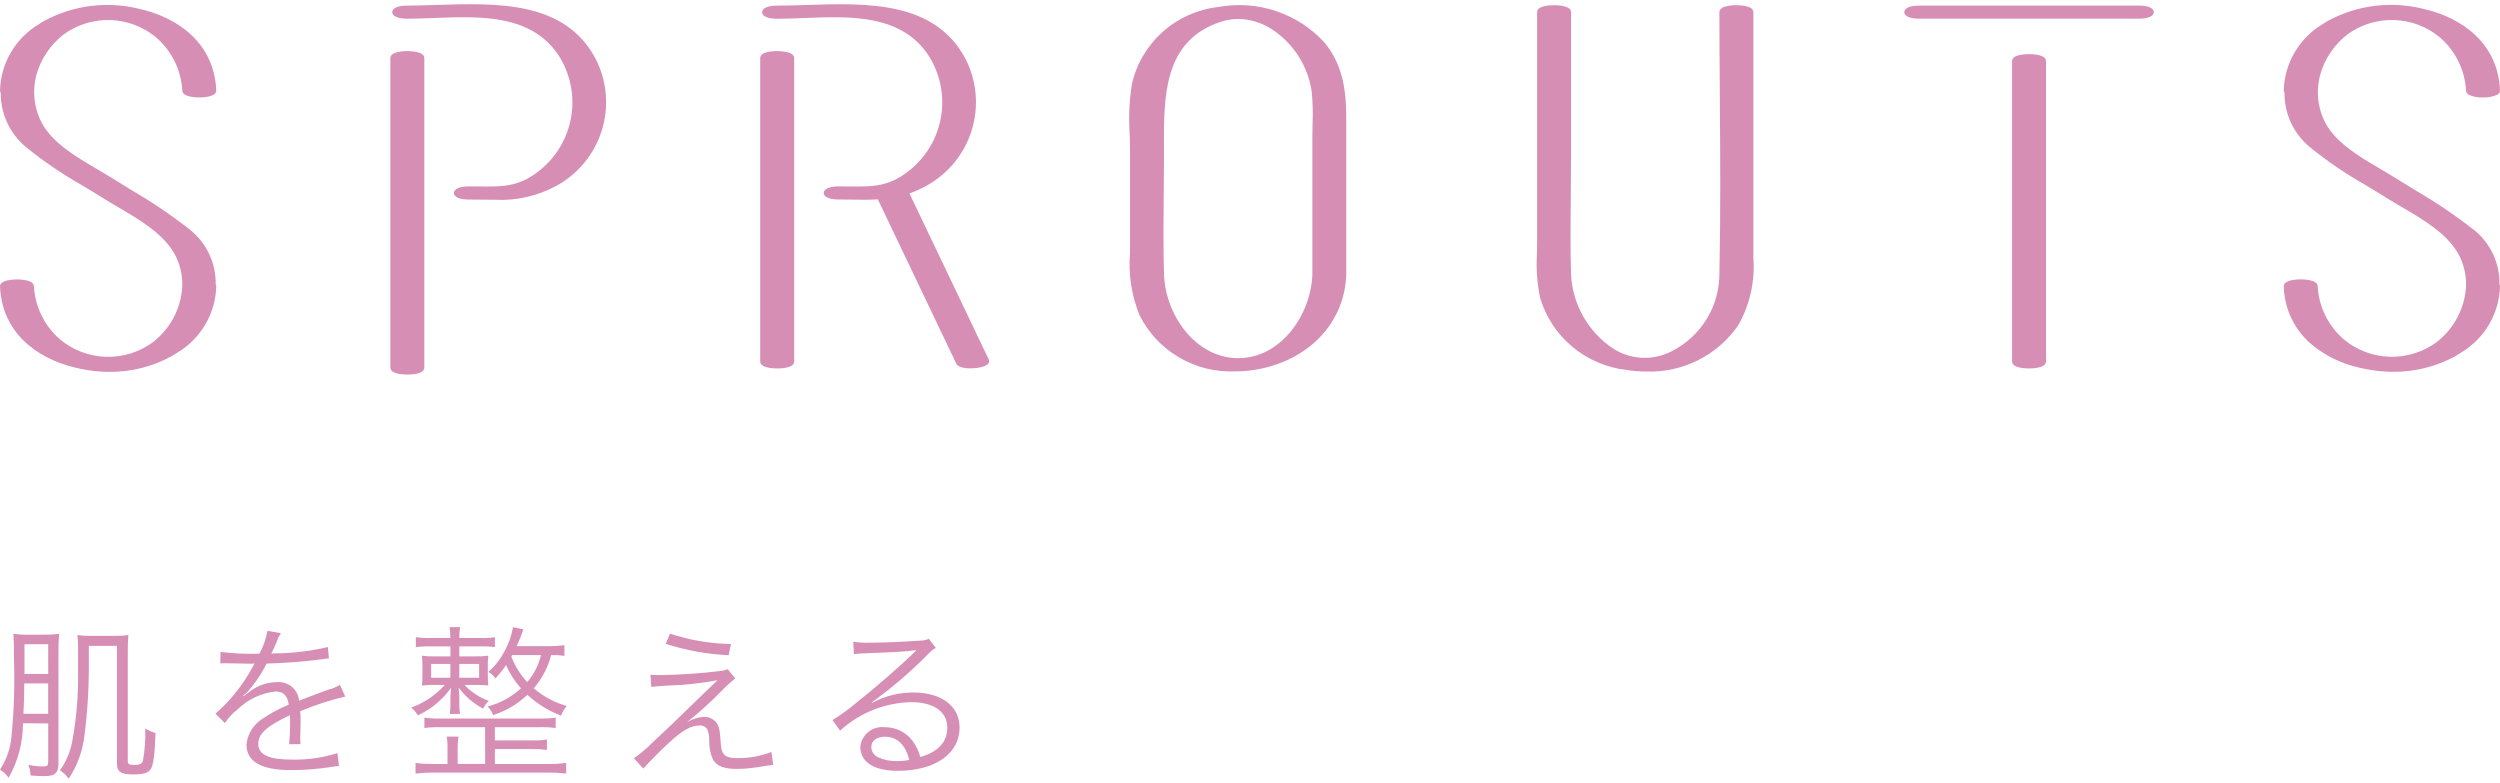 <svg width="297" height="93" viewBox="0 0 297 93" fill="none" xmlns="http://www.w3.org/2000/svg">
<path d="M51.882 0.586C50.659 0.625 49.499 0.663 48.393 0.663C47.287 0.663 46.597 0.964 46.597 1.447C46.597 1.931 47.285 2.224 48.393 2.224C49.435 2.224 50.506 2.181 51.634 2.136C56.947 1.926 62.974 1.687 66.242 6.397C67.639 8.476 68.234 10.985 67.919 13.463C67.605 15.942 66.4 18.226 64.527 19.896C61.883 22.21 59.911 22.186 56.931 22.153C56.549 22.153 56.143 22.145 55.719 22.145C54.611 22.145 53.924 22.445 53.924 22.927C53.924 23.41 54.611 23.704 55.719 23.704C56.28 23.704 56.819 23.711 57.337 23.719C57.822 23.726 58.291 23.732 58.751 23.732C61.325 23.871 63.886 23.29 66.142 22.055C68.725 20.622 70.648 18.254 71.509 15.446C72.371 12.639 72.103 9.61 70.763 6.993C67.123 0.09 59.028 0.355 51.882 0.586Z" fill="#D78EB5"/>
<path d="M4.237 9.278C4.257 9.175 4.284 9.069 4.309 8.965C4.836 7.009 6 5.281 7.619 4.048C9.216 2.902 11.152 2.315 13.122 2.38C15.092 2.445 16.985 3.158 18.502 4.406C19.435 5.199 20.196 6.171 20.739 7.265C21.282 8.358 21.595 9.549 21.66 10.765C21.695 11.635 23.682 11.582 23.908 11.573C24.454 11.551 25.72 11.426 25.691 10.745C25.464 5.232 21.271 2.11 16.557 1.054C12.768 0.112 8.76 0.608 5.32 2.443C5.084 2.569 4.855 2.717 4.633 2.866C3.256 3.688 2.11 4.84 1.3 6.217C0.491 7.593 0.044 9.15 6.2908e-05 10.743C-0.002 10.844 0.03 10.943 0.089 11.026C0.078 12.248 0.339 13.459 0.853 14.57C1.366 15.682 2.121 16.667 3.063 17.457C5.164 19.163 7.407 20.691 9.768 22.023C10.575 22.511 11.378 22.991 12.155 23.484C12.751 23.863 13.386 24.231 14.039 24.613C16.536 26.073 19.364 27.73 20.732 30.152C21.397 31.36 21.714 32.725 21.65 34.099C21.571 35.36 21.226 36.59 20.637 37.71C20.048 38.83 19.23 39.815 18.233 40.602C16.635 41.804 14.673 42.435 12.668 42.392C10.662 42.349 8.73 41.635 7.185 40.366C6.253 39.573 5.493 38.6 4.952 37.508C4.41 36.415 4.097 35.224 4.033 34.008C3.997 33.138 2.01 33.191 1.785 33.2C1.239 33.223 -0.027 33.348 0.003 34.028C0.225 39.468 4.312 42.579 8.948 43.676L9.279 43.753C9.414 43.784 9.548 43.81 9.684 43.834C10.767 44.06 11.87 44.175 12.977 44.18C15.56 44.199 18.105 43.562 20.368 42.328C20.61 42.192 20.842 42.046 21.071 41.894C22.444 41.072 23.586 39.92 24.393 38.546C25.201 37.172 25.647 35.618 25.691 34.028C25.693 33.94 25.671 33.852 25.626 33.776C25.648 32.533 25.383 31.302 24.851 30.177C24.32 29.051 23.536 28.061 22.559 27.283C20.36 25.559 18.042 23.99 15.621 22.587C14.848 22.118 14.079 21.647 13.33 21.17C12.754 20.809 12.141 20.449 11.511 20.079C9.065 18.646 6.291 17.022 4.975 14.633C4.13 13.045 3.858 11.219 4.204 9.456C4.216 9.398 4.226 9.338 4.239 9.277" fill="#D78EB5"/>
<path d="M293.861 27.286C291.661 25.562 289.341 23.993 286.918 22.592C286.147 22.12 285.378 21.651 284.627 21.177C284.052 20.814 283.438 20.453 282.808 20.083C280.362 18.653 277.589 17.029 276.272 14.637C275.43 13.049 275.16 11.222 275.508 9.461L275.543 9.282C275.566 9.175 275.59 9.072 275.617 8.966C276.145 7.006 277.313 5.275 278.937 4.042C280.534 2.898 282.47 2.313 284.439 2.379C286.409 2.445 288.3 3.158 289.816 4.407C290.747 5.2 291.506 6.172 292.047 7.265C292.588 8.357 292.901 9.547 292.965 10.762C292.975 10.88 293.019 10.992 293.09 11.087C293.161 11.181 293.258 11.254 293.369 11.296C293.872 11.503 294.415 11.598 294.96 11.575C295.556 11.605 296.151 11.491 296.692 11.241C296.786 11.194 296.864 11.121 296.919 11.032C296.973 10.943 297.001 10.84 296.999 10.736C296.775 5.224 292.583 2.102 287.869 1.046C284.079 0.103 280.07 0.599 276.629 2.435C276.393 2.561 276.167 2.71 275.944 2.858C274.567 3.679 273.421 4.831 272.611 6.208C271.801 7.584 271.353 9.14 271.309 10.733C271.306 10.835 271.337 10.934 271.397 11.016C271.385 12.239 271.646 13.45 272.16 14.561C272.674 15.673 273.429 16.658 274.372 17.447C276.473 19.154 278.716 20.682 281.077 22.015C281.884 22.5 282.684 22.983 283.463 23.474C284.057 23.853 284.694 24.222 285.347 24.603C287.843 26.064 290.671 27.72 292.04 30.143C292.706 31.351 293.024 32.717 292.959 34.092C292.878 35.356 292.531 36.589 291.938 37.712C291.346 38.834 290.523 39.82 289.522 40.607C287.924 41.802 285.966 42.429 283.965 42.384C281.963 42.34 280.036 41.627 278.494 40.362C277.561 39.568 276.801 38.595 276.259 37.502C275.717 36.408 275.404 35.217 275.34 34C275.305 33.13 273.319 33.184 273.092 33.192C272.544 33.215 271.278 33.34 271.31 34.023C271.34 35.318 271.642 36.593 272.195 37.766C272.748 38.94 273.542 39.987 274.524 40.84L274.57 40.878C276.207 42.25 278.156 43.206 280.248 43.666L280.59 43.746C280.718 43.774 280.845 43.801 280.982 43.826C282.068 44.051 283.175 44.167 284.285 44.172C286.869 44.192 289.415 43.554 291.679 42.32C291.921 42.184 292.155 42.037 292.383 41.884C293.756 41.062 294.898 39.911 295.705 38.537C296.511 37.163 296.957 35.61 297.001 34.02C297.004 33.932 296.982 33.844 296.938 33.768C296.96 32.525 296.695 31.294 296.164 30.169C295.632 29.043 294.848 28.053 293.871 27.275" fill="#D78EB5"/>
<path d="M144.759 0.827C142.285 1.104 139.961 2.143 138.113 3.798C136.265 5.453 134.986 7.64 134.457 10.053C134.159 11.974 134.073 13.921 134.202 15.861C134.225 16.563 134.245 17.249 134.245 17.927V29.398V30.074C134.035 32.596 134.428 35.132 135.391 37.476C136.433 39.547 138.055 41.276 140.063 42.455C142.071 43.634 144.379 44.213 146.711 44.123C147.742 44.123 148.77 44.017 149.779 43.806C155.762 42.551 159.745 38.16 159.937 32.621V14.305C159.937 11.325 159.736 7.902 157.316 5.016C155.751 3.319 153.778 2.045 151.581 1.312C149.383 0.579 147.034 0.412 144.754 0.827M138.277 17.329C138.262 11.471 138.243 4.83 144.993 2.603C145.679 2.373 146.399 2.255 147.123 2.253C148.511 2.276 149.866 2.684 151.031 3.433C152.311 4.257 153.4 5.342 154.225 6.615C155.051 7.888 155.595 9.32 155.82 10.817C155.954 12.108 155.991 13.408 155.931 14.704C155.92 15.197 155.911 15.688 155.911 16.171V32.584C155.75 37.398 152.174 42.549 147.098 42.549C142.021 42.549 138.432 37.391 138.285 32.575C138.188 29.381 138.22 26.123 138.253 22.971C138.268 21.369 138.285 19.765 138.285 18.167L138.277 17.329Z" fill="#D78EB5"/>
<path d="M206.272 0.617C205.802 0.617 204.266 0.678 204.266 1.442C204.266 4.869 204.293 8.301 204.317 11.735C204.366 18.485 204.417 25.467 204.266 32.313C204.306 34.271 203.786 36.2 202.765 37.876C201.745 39.551 200.266 40.906 198.5 41.782C197.428 42.316 196.234 42.565 195.036 42.503C193.838 42.441 192.676 42.071 191.666 41.429C190.187 40.448 188.962 39.136 188.089 37.599C187.217 36.061 186.72 34.342 186.641 32.58C186.546 29.466 186.579 26.29 186.611 23.217C186.626 21.654 186.641 20.094 186.641 18.533V1.442C186.641 0.677 185.089 0.617 184.615 0.617C184.14 0.617 182.608 0.678 182.608 1.442V28.816C182.608 29.252 182.601 29.7 182.592 30.143C182.476 31.905 182.605 33.675 182.974 35.403C183.651 37.671 184.987 39.691 186.814 41.212C188.641 42.732 190.879 43.686 193.249 43.954C194.039 44.078 194.838 44.14 195.637 44.141C197.763 44.201 199.869 43.732 201.764 42.776C203.659 41.82 205.282 40.408 206.485 38.669C207.88 36.233 208.512 33.441 208.3 30.648V1.442C208.3 0.677 206.748 0.617 206.272 0.617Z" fill="#D78EB5"/>
<path d="M48.383 6.068C47.913 6.068 46.377 6.126 46.377 6.893V43.677C46.377 44.442 47.929 44.5 48.406 44.5C48.882 44.5 50.409 44.442 50.409 43.677V6.897C50.409 6.13 48.858 6.072 48.383 6.072" fill="#D78EB5"/>
<path d="M92.319 6.068C91.85 6.068 90.313 6.126 90.313 6.893V42.951C90.313 43.716 91.866 43.774 92.342 43.774C92.818 43.774 94.348 43.716 94.348 42.951V6.897C94.348 6.13 92.795 6.072 92.319 6.072" fill="#D78EB5"/>
<path d="M241.04 6.431C240.57 6.431 239.034 6.489 239.034 7.255V42.948C239.034 43.714 240.587 43.773 241.063 43.773C241.539 43.773 243.069 43.712 243.069 42.948V7.255C243.069 6.489 241.516 6.431 241.04 6.431Z" fill="#D78EB5"/>
<path d="M254.077 0.662H228.022C226.914 0.662 226.227 0.963 226.227 1.445C226.227 1.927 226.914 2.221 228.022 2.221H254.077C255.184 2.221 255.873 1.921 255.873 1.439C255.873 0.956 255.184 0.662 254.077 0.662Z" fill="#D78EB5"/>
<path d="M108.043 22.979C108.747 22.729 109.428 22.422 110.08 22.06C112.663 20.627 114.587 18.259 115.448 15.452C116.31 12.644 116.043 9.615 114.703 6.998C111.063 0.095 102.965 0.36 95.822 0.591C94.599 0.63 93.442 0.668 92.333 0.668C91.224 0.668 90.538 0.968 90.538 1.452C90.538 1.936 91.225 2.228 92.333 2.228C93.376 2.228 94.444 2.186 95.574 2.141C100.889 1.924 106.91 1.686 110.182 6.397C111.578 8.476 112.173 10.984 111.857 13.463C111.541 15.941 110.337 18.224 108.463 19.893C105.822 22.207 103.847 22.187 100.871 22.151C100.489 22.151 100.082 22.142 99.657 22.142C98.55 22.142 97.862 22.442 97.862 22.925C97.862 23.407 98.55 23.701 99.657 23.701C100.221 23.701 100.756 23.709 101.275 23.716C101.76 23.724 102.231 23.729 102.689 23.729C103.235 23.729 103.766 23.716 104.289 23.686L113.606 43.199C113.753 43.507 114.175 43.69 114.863 43.747C114.99 43.756 115.125 43.762 115.267 43.762C116.101 43.762 117.136 43.584 117.424 43.175C117.473 43.107 117.502 43.027 117.509 42.944C117.516 42.86 117.5 42.777 117.463 42.702L108.043 22.979Z" fill="#D78EB5"/>
<path d="M2.725 85.933C2.732 88.198 2.145 90.427 1.022 92.4C0.749 92.012 0.402 91.682 0 91.427C0.775 90.251 1.243 88.902 1.362 87.502C1.661 84.471 1.762 81.423 1.662 78.378C1.662 76.69 1.642 75.972 1.582 75.301C2.166 75.379 2.756 75.412 3.345 75.397H5.325C5.895 75.411 6.464 75.379 7.028 75.301C6.958 76.053 6.932 76.809 6.948 77.564V90.595C6.948 91.846 6.565 92.204 5.226 92.204C4.785 92.204 4.287 92.183 3.623 92.124C3.618 91.69 3.532 91.26 3.368 90.858C3.94 90.982 4.523 91.048 5.108 91.056C5.629 91.056 5.729 90.958 5.729 90.464V85.94L2.725 85.933ZM2.882 81.189C2.882 82.835 2.865 83.174 2.783 84.801H5.721V81.189H2.882ZM5.726 76.529H2.908V80.061H5.73L5.726 76.529ZM10.551 78.652C10.58 81.576 10.406 84.5 10.03 87.401C9.818 89.221 9.181 90.967 8.169 92.5C7.874 92.12 7.523 91.787 7.128 91.51C7.826 90.527 8.311 89.412 8.551 88.234C9.086 85.403 9.328 82.524 9.272 79.644V76.647C9.274 76.243 9.247 75.84 9.191 75.439C9.775 75.52 10.365 75.553 10.955 75.538H13.478C14.073 75.554 14.668 75.521 15.258 75.439C15.197 76.099 15.171 76.762 15.18 77.425V90.437C15.18 90.775 15.337 90.874 15.978 90.874C16.579 90.874 16.86 90.732 16.977 90.395C17.205 89.126 17.299 87.837 17.26 86.549C17.639 86.783 18.049 86.962 18.479 87.082C18.382 89.701 18.223 90.95 17.881 91.41C17.56 91.844 17.02 92.002 15.757 92.002C14.395 92.002 13.897 91.664 13.897 90.794V76.728H10.555L10.551 78.652Z" fill="#D78EB5"/>
<path d="M30.809 77.663C31.285 76.818 31.611 75.898 31.771 74.943L33.371 75.223C33.146 75.553 32.971 75.913 32.85 76.293C32.666 76.753 32.459 77.204 32.229 77.643C32.368 77.626 32.509 77.618 32.649 77.62C34.773 77.607 36.889 77.354 38.956 76.868L39.076 78.218C38.807 78.231 38.539 78.264 38.275 78.317C36.083 78.6 33.878 78.772 31.669 78.833C31.178 79.837 30.573 80.781 29.866 81.649C29.666 81.887 29.268 82.344 29.188 82.409C29.047 82.507 28.948 82.585 28.925 82.605C28.925 82.608 28.925 82.611 28.924 82.614C28.923 82.616 28.922 82.619 28.92 82.621C28.918 82.623 28.916 82.625 28.913 82.626C28.91 82.627 28.907 82.628 28.904 82.628V82.648C28.913 82.67 28.928 82.69 28.947 82.705C29.665 82.152 29.665 82.152 29.865 82.012C30.75 81.391 31.805 81.052 32.889 81.04C33.209 81.011 33.531 81.045 33.837 81.14C34.143 81.235 34.427 81.39 34.673 81.594C34.919 81.799 35.121 82.05 35.268 82.332C35.415 82.615 35.504 82.924 35.53 83.241C36.992 82.667 38.134 82.251 39.013 81.933C39.497 81.818 39.957 81.623 40.375 81.357L41.014 82.749C39.185 83.179 37.397 83.763 35.668 84.494C35.708 85.011 35.708 85.208 35.708 85.705C35.708 85.958 35.708 86.4 35.687 86.796C35.667 87.233 35.667 87.51 35.667 87.682C35.66 87.921 35.673 88.16 35.707 88.397L34.345 88.417C34.433 87.467 34.473 86.514 34.465 85.56C34.469 85.362 34.462 85.163 34.444 84.965C31.723 86.231 30.682 87.168 30.682 88.36C30.682 89.668 31.923 90.243 34.746 90.243C36.558 90.273 38.364 90.011 40.092 89.469L40.272 90.997C40.003 91.017 39.736 91.05 39.471 91.096C37.863 91.354 36.237 91.486 34.608 91.491C31.023 91.491 29.282 90.478 29.282 88.44C29.348 87.794 29.568 87.172 29.923 86.627C30.279 86.082 30.76 85.628 31.327 85.303C32.259 84.667 33.259 84.135 34.309 83.715C34.149 82.626 33.67 82.149 32.728 82.149C31.041 82.331 29.466 83.072 28.257 84.251C27.653 84.709 27.132 85.266 26.717 85.897L25.595 84.785C27.429 83.184 28.949 81.261 30.08 79.113L30.26 78.815C30.134 78.838 30.005 78.851 29.877 78.852C29.556 78.852 27.675 78.815 26.938 78.793H26.617C26.47 78.79 26.323 78.798 26.177 78.815L26.197 77.445C27.617 77.626 29.049 77.699 30.481 77.663H30.809Z" fill="#D78EB5"/>
<path d="M57.148 75.797C57.698 75.814 58.248 75.781 58.791 75.698V76.867C58.253 76.807 57.711 76.781 57.169 76.789H54.565V77.978H56.368C56.916 77.993 57.466 77.966 58.011 77.898C57.962 78.294 57.942 78.692 57.951 79.09V80.181C57.947 80.598 57.967 81.015 58.011 81.43C57.512 81.376 57.01 81.357 56.508 81.373H55.186C55.986 82.219 56.974 82.869 58.071 83.272C57.786 83.53 57.555 83.84 57.39 84.185C56.248 83.575 55.256 82.722 54.486 81.687C54.502 81.77 54.51 81.855 54.509 81.94C54.546 82.279 54.566 82.7 54.566 82.933V83.628C54.559 84.027 54.586 84.425 54.647 84.819H53.428C53.495 84.426 53.522 84.027 53.506 83.628V82.916C53.513 82.511 53.541 82.106 53.589 81.703C52.59 83.123 51.228 84.253 49.643 84.979C49.437 84.628 49.166 84.318 48.845 84.066C50.383 83.507 51.758 82.581 52.848 81.369H51.645C51.138 81.354 50.63 81.381 50.126 81.449C50.163 81.051 50.184 80.616 50.184 80.183V79.091C50.189 78.693 50.17 78.295 50.126 77.9C50.663 77.968 51.205 77.994 51.746 77.98H53.507V76.79H51.121C50.547 76.774 49.971 76.806 49.402 76.887V75.692C49.978 75.775 50.56 75.808 51.142 75.79H53.503C53.511 75.358 53.478 74.926 53.403 74.5H54.666C54.589 74.926 54.555 75.358 54.566 75.79L57.148 75.797ZM57.629 86.389H52.321C51.685 86.373 51.049 86.406 50.419 86.488V85.26C51.049 85.344 51.685 85.376 52.321 85.359H64.014C64.683 85.379 65.352 85.346 66.015 85.26V86.488C65.352 86.404 64.683 86.371 64.014 86.389H58.789V87.957H63.211C63.8 87.974 64.39 87.941 64.974 87.858V89.089C64.389 89.012 63.8 88.979 63.211 88.99H58.791V90.763H65.215C65.899 90.768 66.582 90.726 67.26 90.636V91.902C66.581 91.82 65.899 91.78 65.215 91.783H51.427C50.737 91.78 50.048 91.82 49.364 91.902V90.636C50.047 90.725 50.737 90.767 51.427 90.763H53.164V88.953C53.181 88.469 53.147 87.985 53.065 87.507H54.47C54.394 87.986 54.361 88.469 54.371 88.953V90.759H57.635L57.629 86.389ZM51.221 80.518H53.502V78.872H51.222L51.221 80.518ZM54.563 80.518H56.921V78.872H54.565L54.563 80.518ZM67.058 77.917C66.534 77.838 66.005 77.805 65.476 77.819C65.103 79.275 64.397 80.627 63.413 81.769C64.543 82.745 65.877 83.461 67.318 83.868C67.034 84.213 66.81 84.602 66.655 85.019C65.172 84.457 63.813 83.615 62.654 82.54C61.503 83.641 60.113 84.464 58.589 84.946C58.437 84.57 58.212 84.226 57.929 83.933C59.41 83.549 60.771 82.807 61.89 81.772C61.154 80.953 60.558 80.021 60.126 79.013C59.744 79.57 59.323 80.1 58.867 80.6C58.636 80.289 58.351 80.02 58.026 79.806C58.818 79.114 59.47 78.28 59.949 77.348C60.434 76.461 60.771 75.502 60.948 74.509L62.167 74.762C61.95 75.448 61.684 76.117 61.368 76.764H65.212C65.828 76.766 66.443 76.727 67.054 76.645L67.058 77.917ZM60.851 77.819C60.811 77.898 60.793 77.938 60.751 78.017C61.179 79.133 61.819 80.157 62.635 81.035C63.431 80.107 63.993 79.004 64.275 77.819H60.851Z" fill="#D78EB5"/>
<path d="M77.271 80.162C77.769 80.201 78.038 80.201 78.474 80.201C80.823 80.164 83.168 80.005 85.501 79.725C85.829 79.695 86.152 79.622 86.461 79.507L87.343 80.601C86.71 81.109 86.112 81.659 85.554 82.247C84.308 83.515 82.985 84.708 81.594 85.818C82.195 85.436 82.884 85.211 83.597 85.163C83.847 85.154 84.097 85.195 84.331 85.284C84.565 85.373 84.779 85.507 84.959 85.68C85.358 86.078 85.497 86.533 85.577 87.663C85.658 88.914 85.718 89.211 85.938 89.529C86.216 89.909 86.678 90.065 87.599 90.065C88.981 90.079 90.354 89.83 91.642 89.33L91.862 90.856C91.664 90.879 91.664 90.879 90.242 91.097C89.336 91.258 88.418 91.343 87.498 91.35C85.998 91.35 85.116 90.993 84.696 90.218C84.386 89.532 84.235 88.787 84.255 88.036C84.278 87.569 84.203 87.103 84.035 86.666C83.943 86.509 83.807 86.38 83.644 86.295C83.481 86.211 83.297 86.173 83.114 86.188C82.075 86.188 81.094 86.746 79.433 88.272C78.452 89.167 77.133 90.515 76.428 91.311L75.306 90.08C76.087 89.544 76.811 88.932 77.469 88.254C78.912 86.924 80.574 85.342 82.197 83.75C82.775 83.177 83.799 82.184 85.239 80.815C83.269 81.18 81.275 81.392 79.272 81.448C78.31 81.508 77.89 81.547 77.372 81.607L77.271 80.162ZM79.593 75.281C81.933 76.05 84.376 76.465 86.841 76.511L86.561 77.841C84.023 77.722 81.512 77.268 79.094 76.491L79.593 75.281Z" fill="#D78EB5"/>
<path d="M101.37 76.234C101.992 76.337 102.623 76.377 103.254 76.353C104.915 76.353 107.58 76.234 109.377 76.1C109.711 76.105 110.04 76.031 110.338 75.882L111.179 76.971C110.792 77.188 110.446 77.469 110.157 77.804C108.125 79.863 105.921 81.748 103.569 83.439L103.609 83.498C105.113 82.684 106.8 82.26 108.514 82.268C111.859 82.268 114 83.896 114 86.436C114 89.531 111.098 91.573 106.651 91.573C103.829 91.573 102.207 90.543 102.207 88.714C102.24 88.371 102.341 88.037 102.505 87.734C102.67 87.43 102.894 87.162 103.165 86.946C103.436 86.73 103.747 86.57 104.082 86.475C104.416 86.38 104.766 86.353 105.111 86.394C105.753 86.386 106.387 86.529 106.962 86.812C107.536 87.095 108.034 87.51 108.414 88.022C108.838 88.595 109.151 89.242 109.335 89.928C111.438 89.349 112.537 88.141 112.537 86.454C112.537 84.554 110.935 83.415 108.233 83.415C105.098 83.487 102.099 84.694 99.8 86.807L98.899 85.541C99.885 84.938 100.823 84.261 101.704 83.515C103.845 81.827 107.007 79.071 108.389 77.721L108.668 77.444L108.749 77.364L108.829 77.284L108.79 77.245C108.729 77.244 108.669 77.251 108.61 77.265C107.971 77.384 105.567 77.518 102.523 77.622C102.161 77.636 101.799 77.669 101.441 77.721L101.37 76.234ZM105.136 87.525C104.134 87.525 103.513 88.001 103.513 88.756C103.517 89.011 103.595 89.261 103.737 89.475C103.879 89.689 104.079 89.858 104.314 89.963C105.016 90.283 105.783 90.439 106.555 90.421C107.046 90.424 107.536 90.377 108.017 90.281C107.579 88.477 106.576 87.525 105.136 87.525Z" fill="#D78EB5"/>
</svg>
